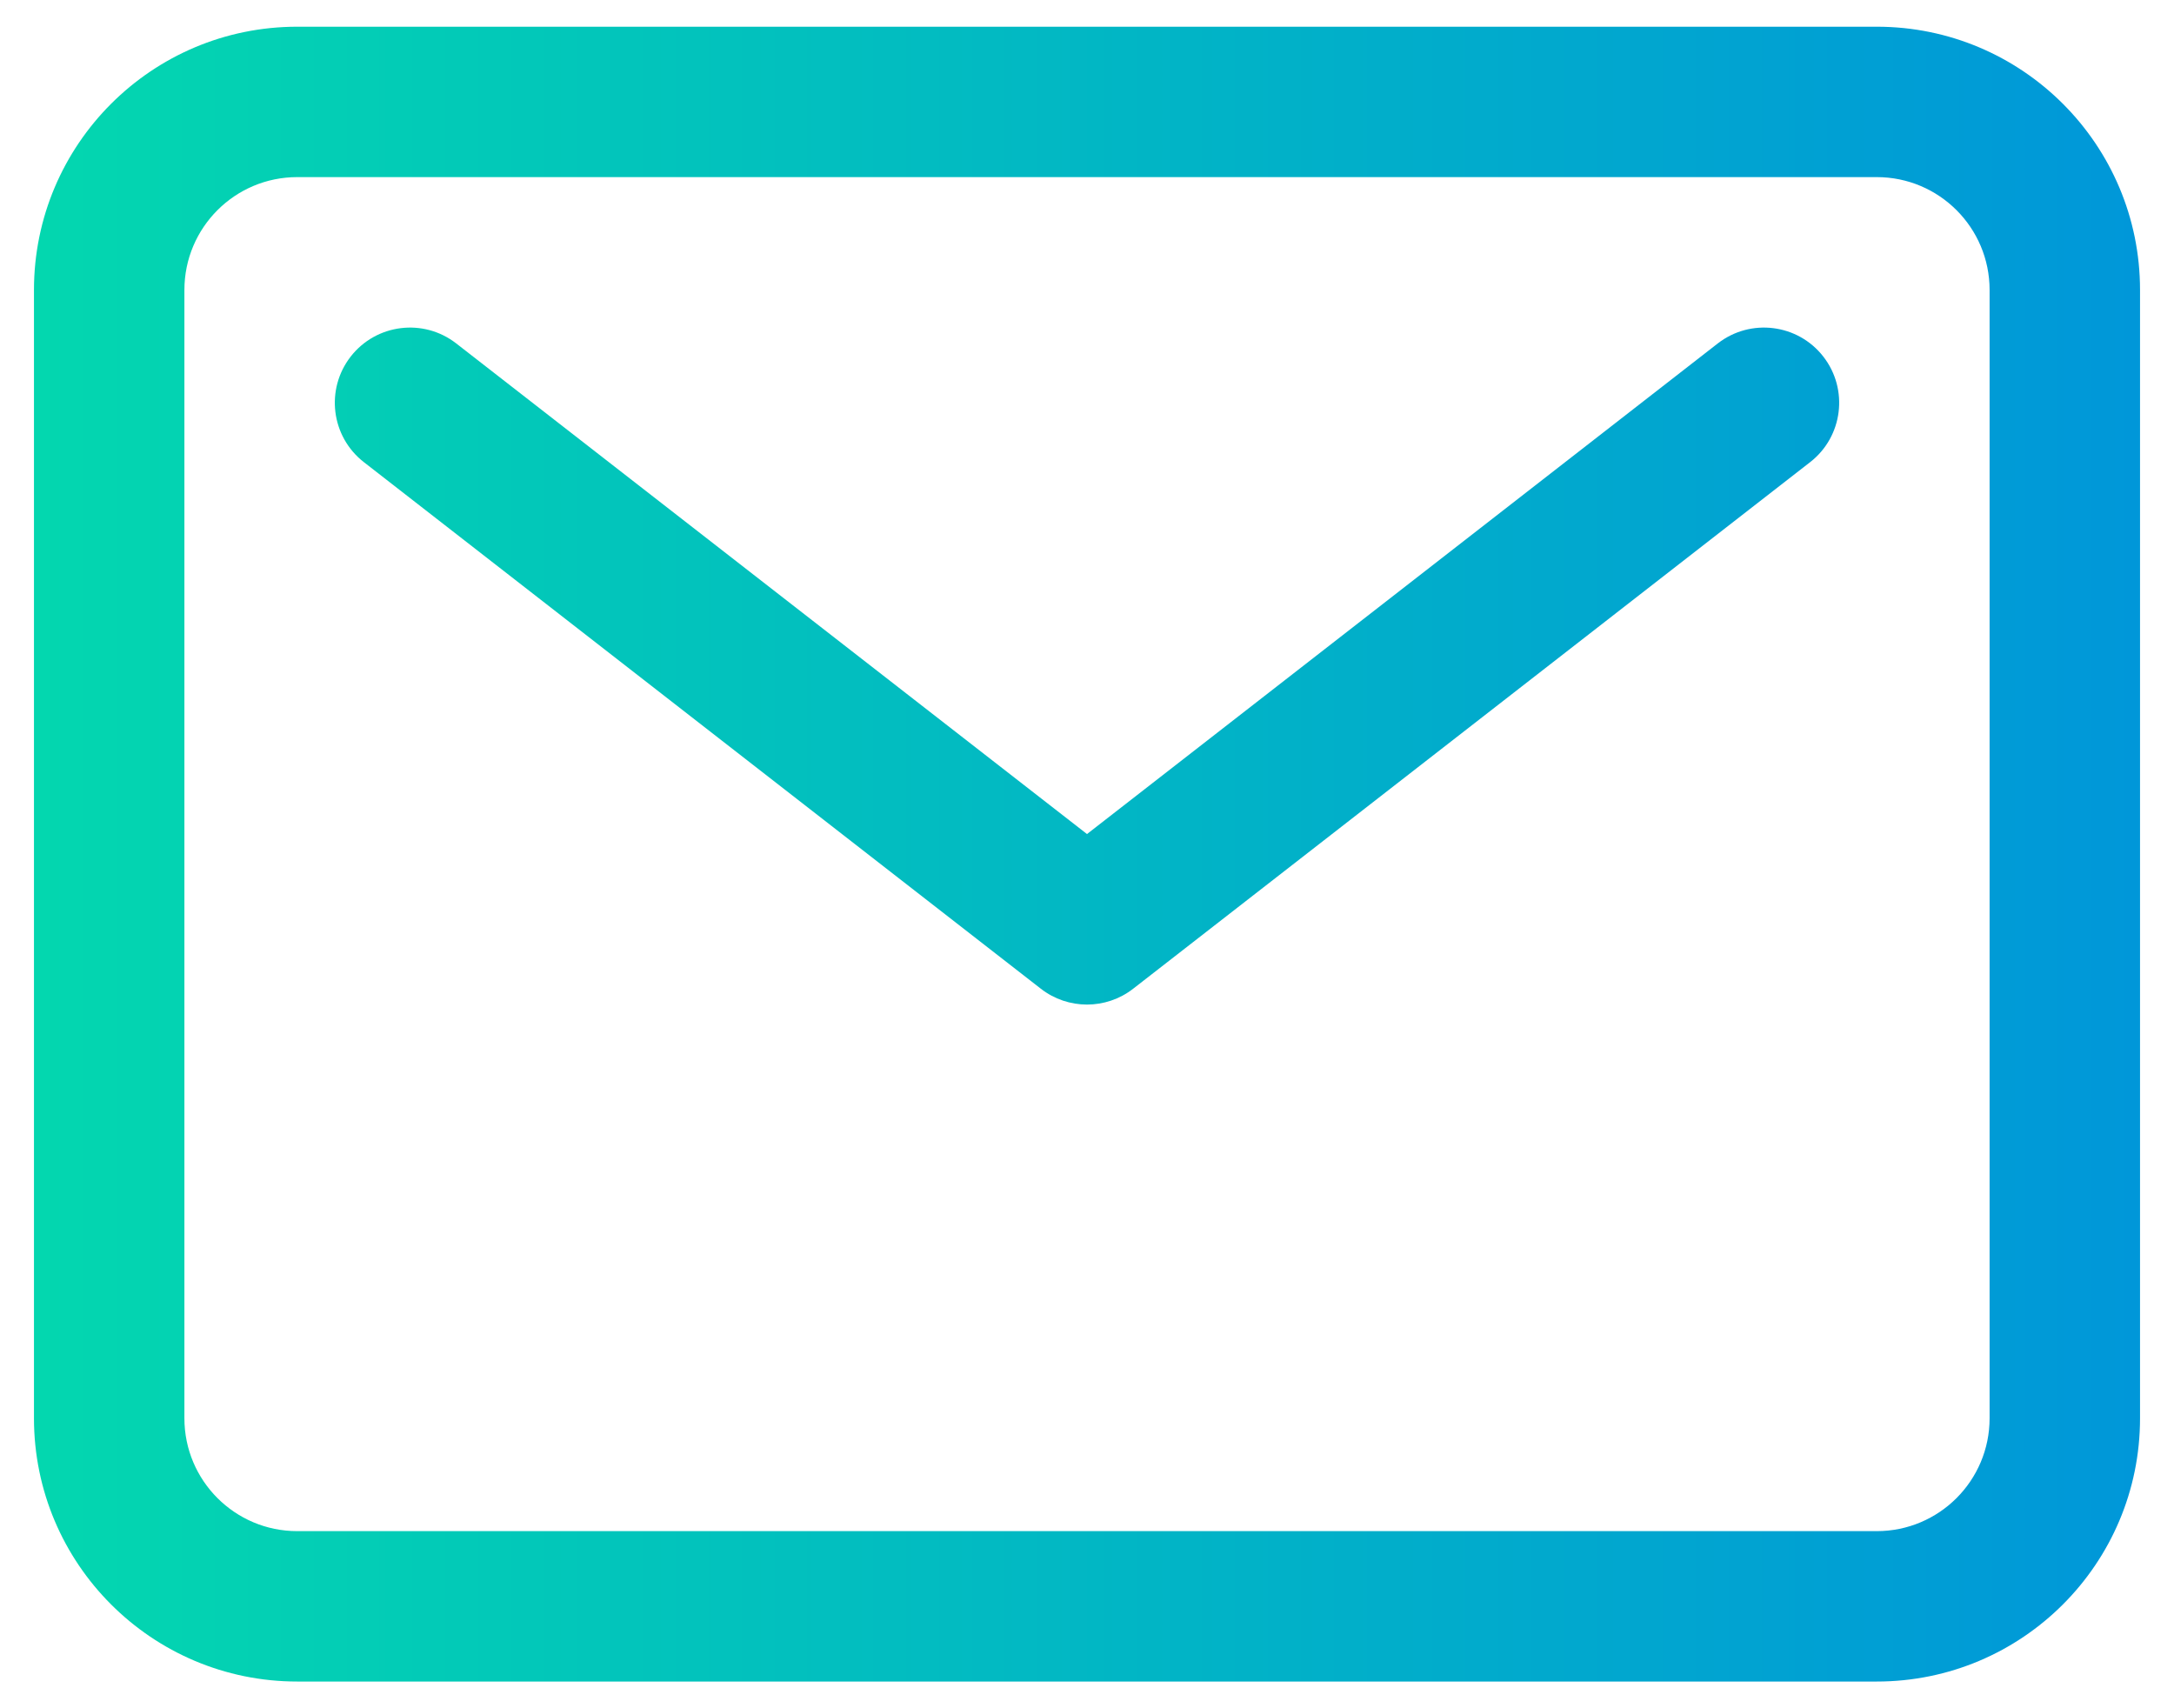 <?xml version="1.0" encoding="UTF-8"?>
<svg xmlns="http://www.w3.org/2000/svg" width="56" height="44" viewBox="0 0 56 44" fill="none">
  <path fill-rule="evenodd" clip-rule="evenodd" d="M7.656 4.562C6.051 4.562 4.75 5.864 4.75 7.469V36.531C4.75 38.136 6.051 39.438 7.656 39.438H48.344C49.949 39.438 51.25 38.136 51.25 36.531V7.469C51.25 5.864 49.949 4.562 48.344 4.562H7.656ZM0.875 7.469C0.875 3.724 3.911 0.688 7.656 0.688H48.344C52.089 0.688 55.125 3.724 55.125 7.469V36.531C55.125 40.276 52.089 43.312 48.344 43.312H7.656C3.911 43.312 0.875 40.276 0.875 36.531V7.469Z" fill="url(#paint0_linear_306_14061)"></path>
  <path fill-rule="evenodd" clip-rule="evenodd" d="M9.033 9.185C9.69 8.341 10.907 8.189 11.752 8.846L28 21.483L44.248 8.846C45.093 8.189 46.31 8.341 46.967 9.185C47.624 10.03 47.472 11.247 46.627 11.904L29.189 25.467C28.49 26.011 27.51 26.011 26.811 25.467L9.373 11.904C8.528 11.247 8.376 10.03 9.033 9.185Z" fill="url(#paint1_linear_306_14061)"></path>
  <defs>
    <linearGradient id="paint0_linear_306_14061" x1="55.125" y1="22" x2="0.875" y2="22" gradientUnits="userSpaceOnUse">
      <stop stop-color="#0097D9"></stop>
      <stop offset="1" stop-color="#03D7AF"></stop>
    </linearGradient>
    <linearGradient id="paint1_linear_306_14061" x1="55.125" y1="22" x2="0.875" y2="22" gradientUnits="userSpaceOnUse">
      <stop stop-color="#0097D9"></stop>
      <stop offset="1" stop-color="#03D7AF"></stop>
    </linearGradient>
  </defs>
</svg>
